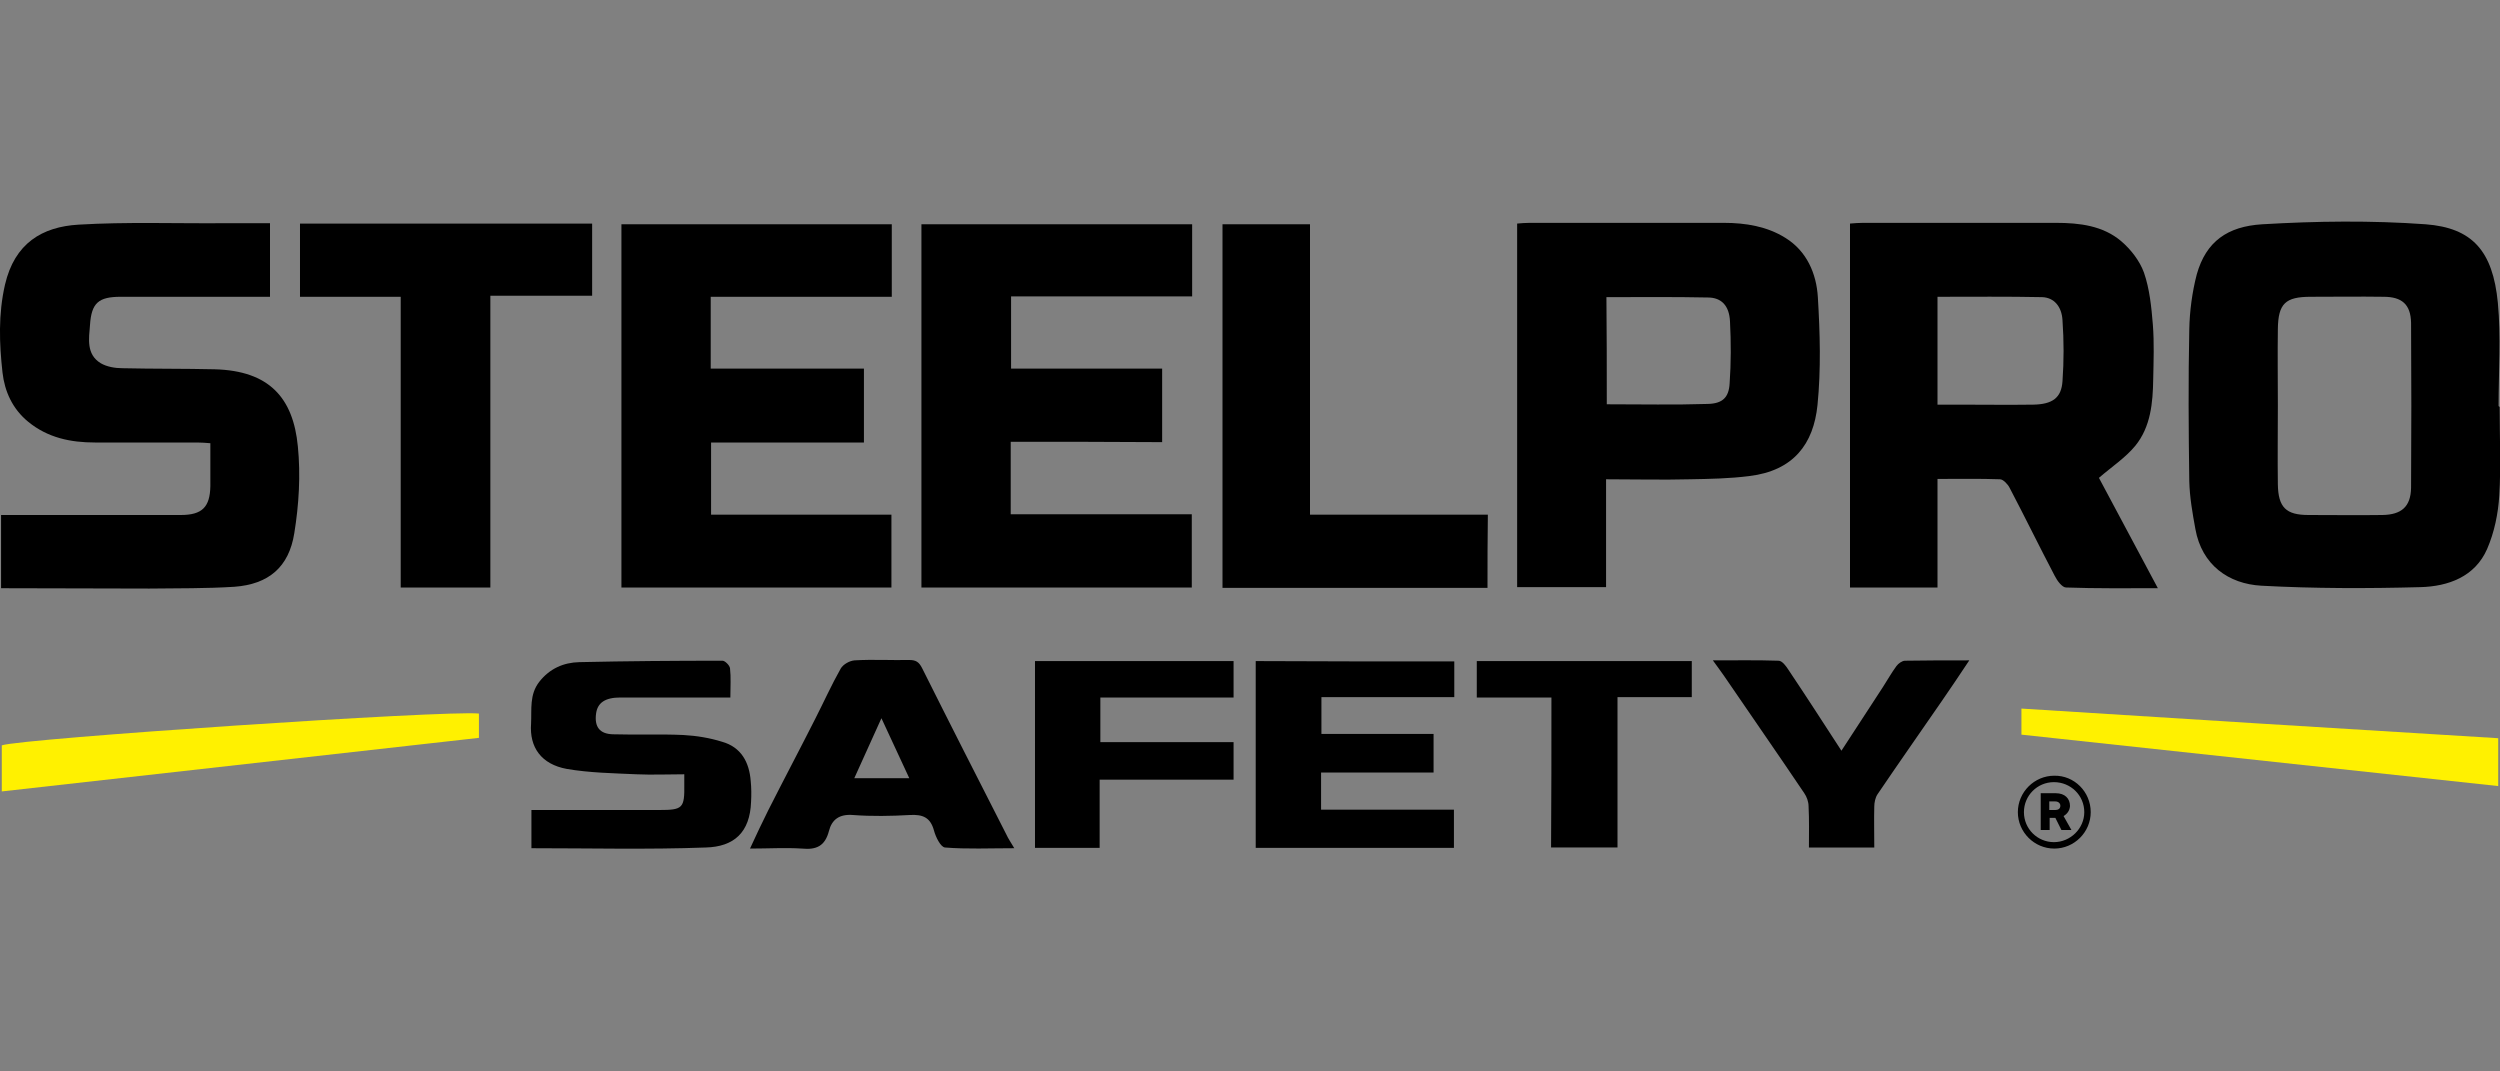 <?xml version="1.0" encoding="UTF-8"?> <!-- Generator: Adobe Illustrator 23.0.5, SVG Export Plug-In . SVG Version: 6.00 Build 0) --> <svg xmlns="http://www.w3.org/2000/svg" xmlns:xlink="http://www.w3.org/1999/xlink" version="1.1" id="Layer_1" x="0px" y="0px" viewBox="0 0 700 300" style="enable-background:new 0 0 700 300;" xml:space="preserve"><rect x="0" y="0" width="700" height="300" fill="#808080" stroke="none"/> <g> <path d="M587.7,133.8c5.2,9.7,10.7,20,16.5,30.9c-9,0-17.3,0.1-25.7-0.2c-1.1,0-2.5-1.9-3.2-3.3c-4.3-8.2-8.3-16.4-12.6-24.6 c-0.5-1-1.8-2.4-2.7-2.4c-5.6-0.2-11.3-0.1-17.5-0.1c0,10.2,0,20.2,0,30.4c-8.4,0-16.3,0-24.5,0c0-33.9,0-67.7,0-101.9 c1.2-0.1,2.4-0.2,3.6-0.2c18,0,36,0,54.1,0c6.6,0,13.1,0.8,18.2,5.1c2.7,2.3,5.2,5.5,6.4,8.8c1.6,4.6,2.1,9.7,2.5,14.6 c0.4,5.1,0.2,10.2,0.1,15.3c-0.1,6.6-0.7,13.3-5,18.6C595.1,128.2,591.4,130.6,587.7,133.8z M542.5,113.3c2.3,0,4.2,0,6.1,0 c6.9,0,13.8,0.1,20.7,0c5.4-0.1,7.9-1.9,8.2-6.6c0.4-5.6,0.4-11.3,0-17c-0.2-3.9-2.4-6.4-5.7-6.5c-9.7-0.2-19.4-0.1-29.3-0.1 C542.5,93.3,542.5,103.1,542.5,113.3z"></path> <path d="M699.9,113.9c0,8.3,0.4,16.6-0.1,24.8c-0.3,5.1-1.4,10.4-3.4,15c-3.4,7.8-10.9,10.5-18.7,10.7c-14.8,0.4-29.7,0.4-44.5-0.4 c-9.2-0.5-16.7-5.8-18.5-15.9c-0.8-4.4-1.6-8.9-1.7-13.4c-0.2-14.2-0.3-28.3,0-42.5c0.1-5.1,0.8-10.4,2.1-15.4 c2.6-9.2,8.6-13.4,18.3-14c15.2-0.9,30.6-1.1,45.8,0c13,1,18.8,7.4,20.2,22c0.9,9.5,0.2,19.2,0.2,28.9 C699.8,113.9,699.8,113.9,699.9,113.9z M637.8,113.5c0,7.4-0.1,14.7,0,22.1c0.1,6.5,2.3,8.6,8.6,8.6c6.9,0,13.8,0.1,20.7,0 c5.3-0.1,7.9-2.3,8-7.6c0.1-15.4,0.1-30.8,0-46.2c-0.1-5.2-2.6-7.3-7.7-7.3c-6.8-0.1-13.6,0-20.4,0c-7.1,0-9.1,1.9-9.2,9 C637.7,99.2,637.8,106.4,637.8,113.5z"></path> <path d="M0.3,164.7c0-7,0-13.5,0-20.5c1.3,0,2.5,0,3.7,0c15.5,0,31.1,0,46.6,0c6,0,8.2-2.2,8.3-8.1c0-3.8,0-7.7,0-12 c-1.3-0.1-2.5-0.2-3.7-0.2c-9.5,0-19,0-28.6,0c-6.8,0-13.2-1.3-18.7-5.8c-4.4-3.6-6.6-8.5-7.2-13.8C-0.2,96.2-0.5,88,1.4,79.7 C4.1,68.1,11.8,63.5,22,62.9c13.4-0.8,27-0.3,40.5-0.4c4.3,0,8.6,0,13.1,0c0,6.9,0,13.5,0,20.6c-1.3,0-2.5,0-3.7,0 c-12.7,0-25.4,0-38.1,0c-6.2,0-8.2,1.7-8.6,7.9c-0.3,3.8-1.1,8.2,3,10.7c1.7,1,4,1.4,6.1,1.4c8.6,0.2,17.2,0.1,25.8,0.3 c15.3,0.4,22,8,23.3,21.6c0.8,8,0.3,16.3-1,24.3c-1.5,9.5-7.2,14.3-16.8,15c-7.9,0.5-15.9,0.4-23.8,0.5 C28.1,164.8,14.4,164.7,0.3,164.7z"></path> <path d="M449.7,134.2c0,10.3,0,20.1,0,30.2c-8.4,0-16.5,0-24.9,0c0-33.7,0-67.5,0-101.8c1.1-0.1,2.3-0.2,3.5-0.2 c18.1,0,36.3,0,54.4,0c6.1,0,12.1,1,17.2,4.2c6,3.7,8.7,10,9.1,16.6c0.6,10,0.9,20.2-0.1,30.2c-1.1,10.9-6.7,18.4-19.1,19.9 c-5.5,0.7-11,0.8-16.6,0.9C465.6,134.4,457.9,134.2,449.7,134.2z M449.9,113.2c9.6,0,19,0.2,28.3-0.1c4.1-0.1,5.9-1.8,6.1-5.8 c0.4-5.7,0.4-11.5,0.1-17.3c-0.2-4.4-2.4-6.7-6.2-6.7c-9.4-0.2-18.8-0.1-28.4-0.1C449.9,93.2,449.9,103.1,449.9,113.2z"></path> <path d="M283,123.7c0,7,0,13.4,0,20.3c16.8,0,33.6,0,50.7,0c0,7,0,13.6,0,20.5c-25.2,0-50.3,0-75.7,0c0-33.8,0-67.6,0-101.7 c25.2,0,50.4,0,75.8,0c0,6.7,0,13.3,0,20.2c-16.9,0-33.7,0-50.7,0c0,6.8,0,13.3,0,20.2c14.1,0,28.1,0,42.3,0c0,7,0,13.6,0,20.6 C311.4,123.7,297.4,123.7,283,123.7z"></path> <path d="M199,83.1c0,6.7,0,13.2,0,20.1c14.3,0,28.5,0,42.9,0c0,7.1,0,13.7,0,20.7c-14.3,0-28.4,0-42.8,0c0,6.8,0,13.4,0,20.2 c16.8,0,33.5,0,50.5,0c0,7,0,13.6,0,20.4c-25.1,0-50.2,0-75.6,0c0-33.8,0-67.6,0-101.7c25.1,0,50.3,0,75.7,0c0,6.8,0,13.4,0,20.3 C232.6,83.1,215.9,83.1,199,83.1z"></path> <path d="M137.3,164.5c-8.7,0-16.7,0-25.1,0c0-27.1,0-54.1,0-81.4c-9.6,0-18.8,0-28.2,0c0-7,0-13.6,0-20.5c27.2,0,54.4,0,81.8,0 c0,6.7,0,13.3,0,20.2c-9.3,0-18.7,0-28.5,0C137.3,110.3,137.3,137.3,137.3,164.5z"></path> <path d="M416.5,164.6c-24.9,0-49.4,0-74.2,0c0-33.8,0-67.6,0-101.8c8,0,16,0,24.5,0c0,13.5,0,27,0,40.4c0,13.5,0,26.9,0,40.9 c16.7,0,33.2,0,49.8,0C416.5,151.1,416.5,157.6,416.5,164.6z"></path> <path d="M148.8,237.5c0-3.6,0-6.9,0-10.7c3,0,5.8,0,8.6,0c9.1,0,18.1,0,27.2,0c6.6,0,7.1-0.5,7-7.2c0-0.8,0-1.6,0-2.8 c-4.6,0-9,0.2-13.4,0c-6.5-0.3-13.1-0.4-19.5-1.5c-7.1-1.3-10.5-6-10-12.7c0.2-4-0.5-8.1,2.3-11.7c2.9-3.7,6.8-5.4,11.2-5.5 c13.4-0.3,26.7-0.4,40.1-0.4c0.7,0,2,1.3,2.1,2.1c0.3,2.6,0.1,5.2,0.1,8.2c-1.5,0-2.7,0-3.9,0c-9,0-17.9,0-26.9,0 c-4.3,0-6.4,1.5-6.8,4.5c-0.5,3.7,1,5.7,4.7,5.8c6.6,0.2,13.2-0.1,19.7,0.2c3.7,0.2,7.4,0.8,10.9,1.9c5.3,1.5,7.6,5.7,8,11 c0.2,1.9,0.2,3.9,0.1,5.8c-0.3,8.6-4.8,12.6-12.7,12.8C181.4,237.9,165.3,237.5,148.8,237.5z"></path> <path d="M407.2,185.2c0,3.4,0,6.5,0,10c-12.3,0-24.6,0-37.2,0c0,3.5,0,6.7,0,10.3c10.4,0,20.7,0,31.4,0c0,3.7,0,7,0,10.8 c-10.4,0-20.8,0-31.5,0c0,3.6,0,6.8,0,10.4c12.3,0,24.7,0,37.2,0c0,3.8,0,7.2,0,10.7c-18.5,0-36.9,0-55.5,0c0-17.4,0-34.7,0-52.3 C370,185.2,388.4,185.2,407.2,185.2z"></path> <path d="M210,237.6c1.8-3.9,3.4-7.3,5.1-10.7c4.3-8.5,8.8-17,13.1-25.5c2.4-4.7,4.6-9.6,7.2-14.2c0.7-1.2,2.5-2.2,3.9-2.3 c5.1-0.3,10.2,0,15.3-0.1c1.8,0,2.7,0.5,3.6,2.3c7.8,15.6,15.7,31.1,23.6,46.6c0.5,1.1,1.2,2.1,2.2,3.8c-6.9,0-13.2,0.3-19.4-0.2 c-1.2-0.1-2.6-2.9-3.1-4.8c-1-3.6-3.1-4.5-6.7-4.3c-5.3,0.3-10.7,0.4-16,0c-3.8-0.3-5.9,1.3-6.7,4.5c-1.1,4.2-3.5,5.3-7.6,4.9 C219.9,237.3,215.2,237.6,210,237.6z M254.6,217.9c-2.6-5.6-5-10.8-7.8-16.8c-2.8,6.2-5.1,11.3-7.6,16.8 C244.4,217.9,249.1,217.9,254.6,217.9z"></path> <path d="M289.8,185.1c18.5,0,36.9,0,55.6,0c0,3.4,0,6.6,0,10.2c-12.4,0-24.7,0-37.3,0c0,4.2,0,8.1,0,12.5c12.4,0,24.8,0,37.3,0 c0,3.7,0,7,0,10.5c-12.5,0-24.8,0-37.5,0c0,6.5,0,12.7,0,19.1c-6.2,0-12,0-18.1,0C289.8,220,289.8,202.6,289.8,185.1z"></path> <path d="M515.6,210.2c4.1-6.3,7.9-12.1,11.6-17.8c1.3-2,2.4-4,3.8-5.9c0.5-0.7,1.6-1.5,2.4-1.5c5.7-0.1,11.5-0.1,18-0.1 c-2.8,4.2-5.2,7.8-7.7,11.4c-6,8.7-12.1,17.4-18,26.1c-0.6,0.9-0.9,2.3-0.9,3.4c-0.1,3.7,0,7.5,0,11.5c-6.1,0-12,0-18.3,0 c0-3.8,0.1-7.7-0.1-11.5c0-1.3-0.5-2.7-1.2-3.7c-7.4-11-15-21.9-22.5-32.9c-0.9-1.3-1.8-2.5-3.1-4.3c6.6,0,12.5-0.1,18.4,0.1 c1,0,2.1,1.5,2.8,2.6C505.7,194.9,510.4,202.2,515.6,210.2z"></path> <path style="fill:#FFF100;" d="M134.1,199.8c0,2.5,0,4.9,0,6.8c-44.6,5-89,10-133.6,15c0-3.9,0-8.4,0-12.9 C5.8,206.8,125,198.8,134.1,199.8z"></path> <path style="fill:#FFF100;" d="M699.5,206.7c0,4.9,0,9.2,0,13.4c-44.5-4.8-88.9-9.6-133.5-14.4c0-2,0-4.2,0-7.3 C610.4,201.2,654.8,204,699.5,206.7z"></path> <path d="M434.4,195.3c-7.3,0-14,0-20.9,0c0-3.4,0-6.7,0-10.2c20,0,40,0,60.2,0c0,3.2,0,6.4,0,10.1c-6.8,0-13.6,0-20.8,0 c0,14.2,0,28,0,42.1c-6.3,0-12.2,0-18.6,0C434.4,223.5,434.4,209.6,434.4,195.3z"></path> <g> <path d="M585.4,227.4c0,5.6-4.6,10.2-10.2,10.2c-5.6,0-10.2-4.6-10.2-10.2c0-5.6,4.6-10.2,10.2-10.2 C580.8,217.1,585.4,221.7,585.4,227.4z M583.6,227.4c0-4.7-3.8-8.4-8.5-8.4s-8.4,3.8-8.4,8.4c0,4.7,3.8,8.4,8.4,8.4 S583.6,232,583.6,227.4z M577.8,228.5l2.2,3.9h-2.8l-1.7-3.4h-1.6v3.4h-2.5v-10.3h4.2c2.6,0,4,1.5,4,3.6 C579.5,227,578.8,227.9,577.8,228.5z M573.8,226.8h1.7c0.7,0,1.4-0.3,1.4-1.2c0-0.7-0.6-1.2-1.4-1.2h-1.7V226.8z"></path> </g> </g> </svg> 